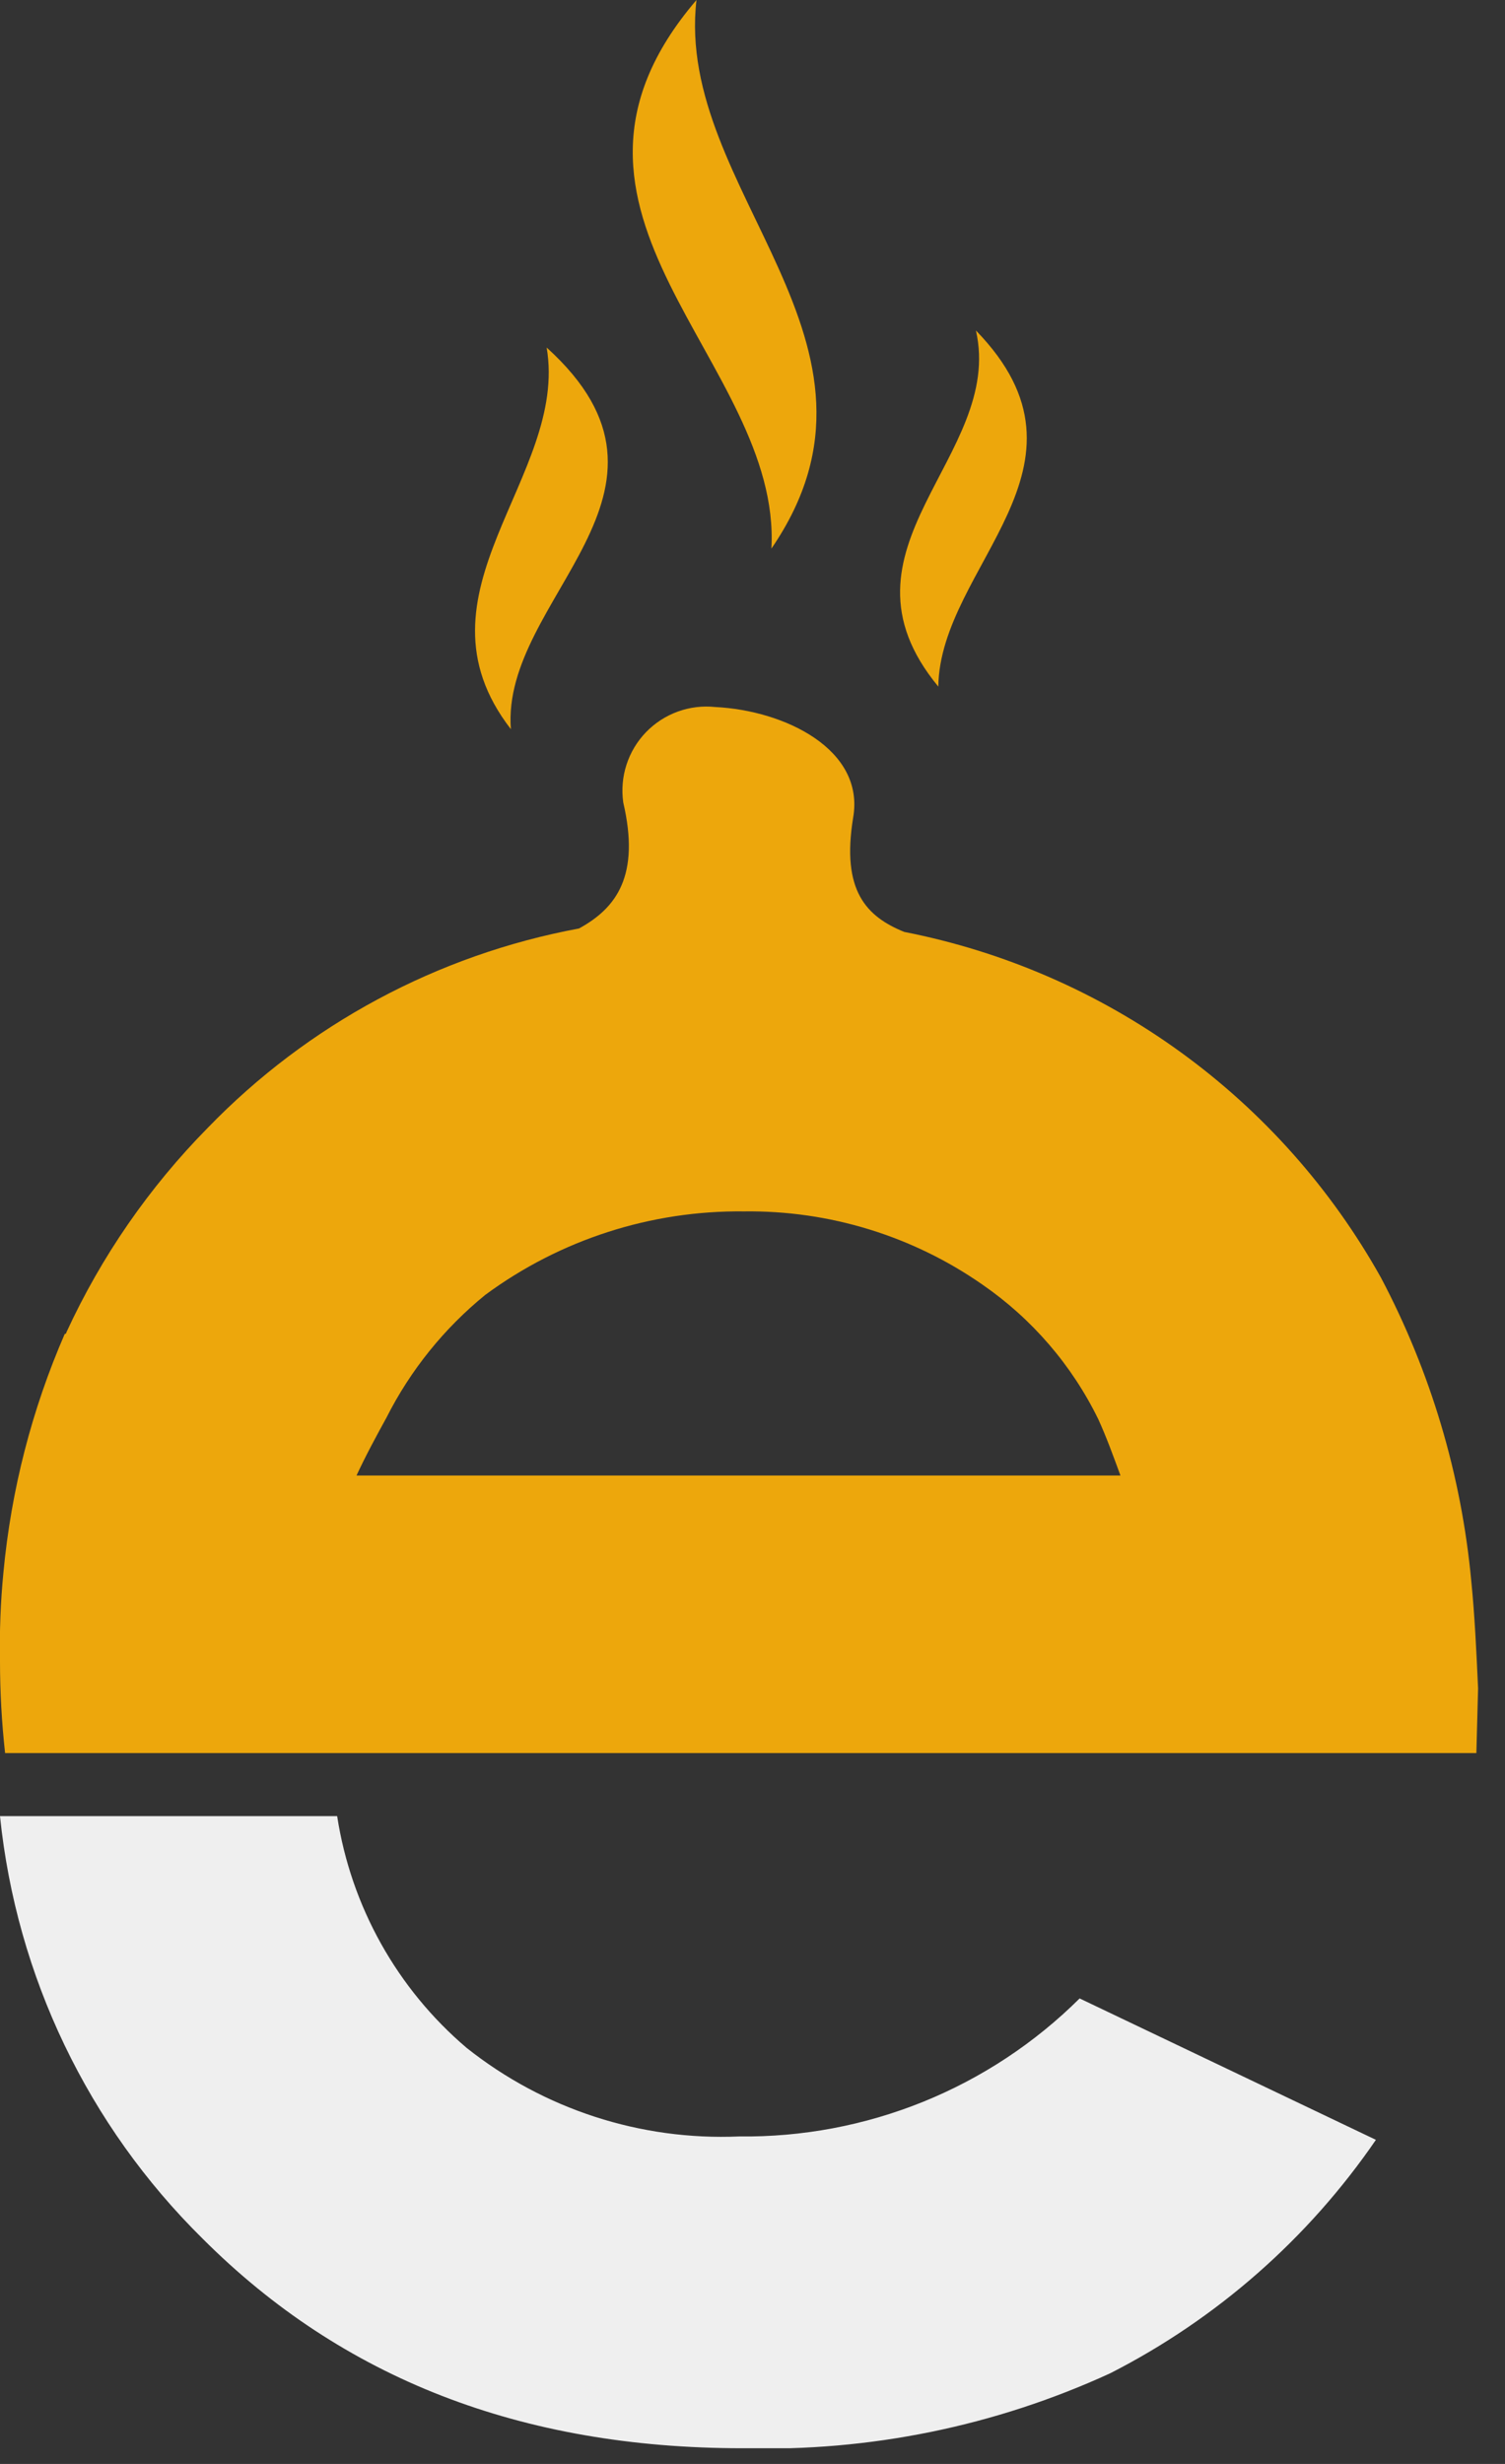 <svg width="44" height="72" viewBox="0 0 44 72" fill="none" xmlns="http://www.w3.org/2000/svg">
<rect x="0" y="0" width="44" height="72" fill="#333333" stroke="none"/>
<g id="menu 1" clip-path="url(#clip0_106_2)">
<g id="600.600">
<g id="Group 28">
<g id="Group 26">
<g id="Group 25">
<path id="Path 176" d="M43.014 46.2C42.726 43.101 41.829 40.09 40.375 37.338C38.925 34.742 36.927 32.493 34.52 30.748C32.112 29.002 29.353 27.803 26.435 27.232C25.335 26.784 24.593 26.037 24.942 23.896C25.291 21.905 22.951 20.76 20.909 20.66C20.538 20.621 20.162 20.667 19.811 20.795C19.461 20.923 19.144 21.129 18.884 21.398C18.625 21.667 18.431 21.991 18.316 22.346C18.201 22.701 18.169 23.078 18.221 23.448C18.721 25.589 18.021 26.535 16.927 27.132C12.792 27.899 8.999 29.935 6.074 32.957C4.361 34.694 2.963 36.715 1.942 38.931C1.942 38.938 1.941 38.944 1.938 38.95C1.936 38.956 1.932 38.962 1.928 38.967C1.923 38.971 1.917 38.975 1.911 38.977C1.905 38.98 1.899 38.981 1.892 38.981C0.929 41.195 0.325 43.547 0.1 45.951C0.016 46.811 -0.017 47.676 -6.55325e-06 48.54C3.62545e-07 49.438 0.05 50.335 0.149 51.228H43.163L43.213 49.336C43.163 48.241 43.114 47.196 43.014 46.2ZM10.4 43.165C10.7 42.518 11 41.97 11.3 41.423C12 40.038 12.984 38.817 14.188 37.838C16.378 36.223 19.034 35.367 21.755 35.399C24.245 35.367 26.682 36.116 28.725 37.54C30.172 38.539 31.338 39.893 32.11 41.473C32.359 42.021 32.558 42.573 32.757 43.116H10.4V43.165Z" fill="#EDA70C"/>
<path id="Path 177" d="M40.226 62.529C38.247 65.415 35.577 67.76 32.46 69.35C29.091 70.897 25.411 71.647 21.706 71.541C15.234 71.541 10.006 69.5 5.924 65.417C2.574 62.115 0.48 57.749 -1.52588e-05 53.07H9.857C10.264 55.708 11.607 58.112 13.641 59.841C15.898 61.635 18.727 62.554 21.607 62.43C23.451 62.453 25.282 62.108 26.992 61.416C28.701 60.724 30.256 59.697 31.564 58.397L40.226 62.529Z" fill="#EFEFEF"/>
</g>
</g>
<g id="clip" style=" transform-origin: center; transform-box: fill-box; animation: sideClip 1s linear infinite alternate-reverse;">
<path id="Path 180" d="M22.553 16.031C22.853 10.555 15.036 6.223 20.362 0C19.715 5.576 26.685 10.007 22.553 16.031Z" fill="#EDA70C"/>
<path id="Path 181" d="M15.982 10.156C20.662 14.388 14.638 17.474 14.936 21.308C11.849 17.325 16.629 13.94 15.982 10.156Z" fill="#EDA70C"/>
<path id="Path 182" d="M27.432 20.063C24.096 16.03 29.374 13.342 28.532 9.658C32.41 13.641 27.482 16.528 27.432 20.063Z" fill="#EDA70C"/>
</g>
</g>
</g>
</g>
<defs>
<clipPath id="clip0_106_2">
<rect width="43.213" height="71.541" fill="white"/>
</clipPath>
</defs>
<style>
  @keyframes sideClip {
    0% {
      clip-path: polygon(0 0, 100% 0, 0 0, 0 100%);
    }
    25% {
      clip-path: polygon(0 0, 100% 0, 0 100%, 0 100%);
    }
    50% {
      clip-path: polygon(0 0, 100% 0, 100% 100%, 0 100%);
    }
    75%{
      transform: scale(0.84);
      animation-timing-function: ease-out;
    }

    100%{
      transform: scale(1);
      animation-timing-function: ease-in;
    }
}
</style>
</svg>
